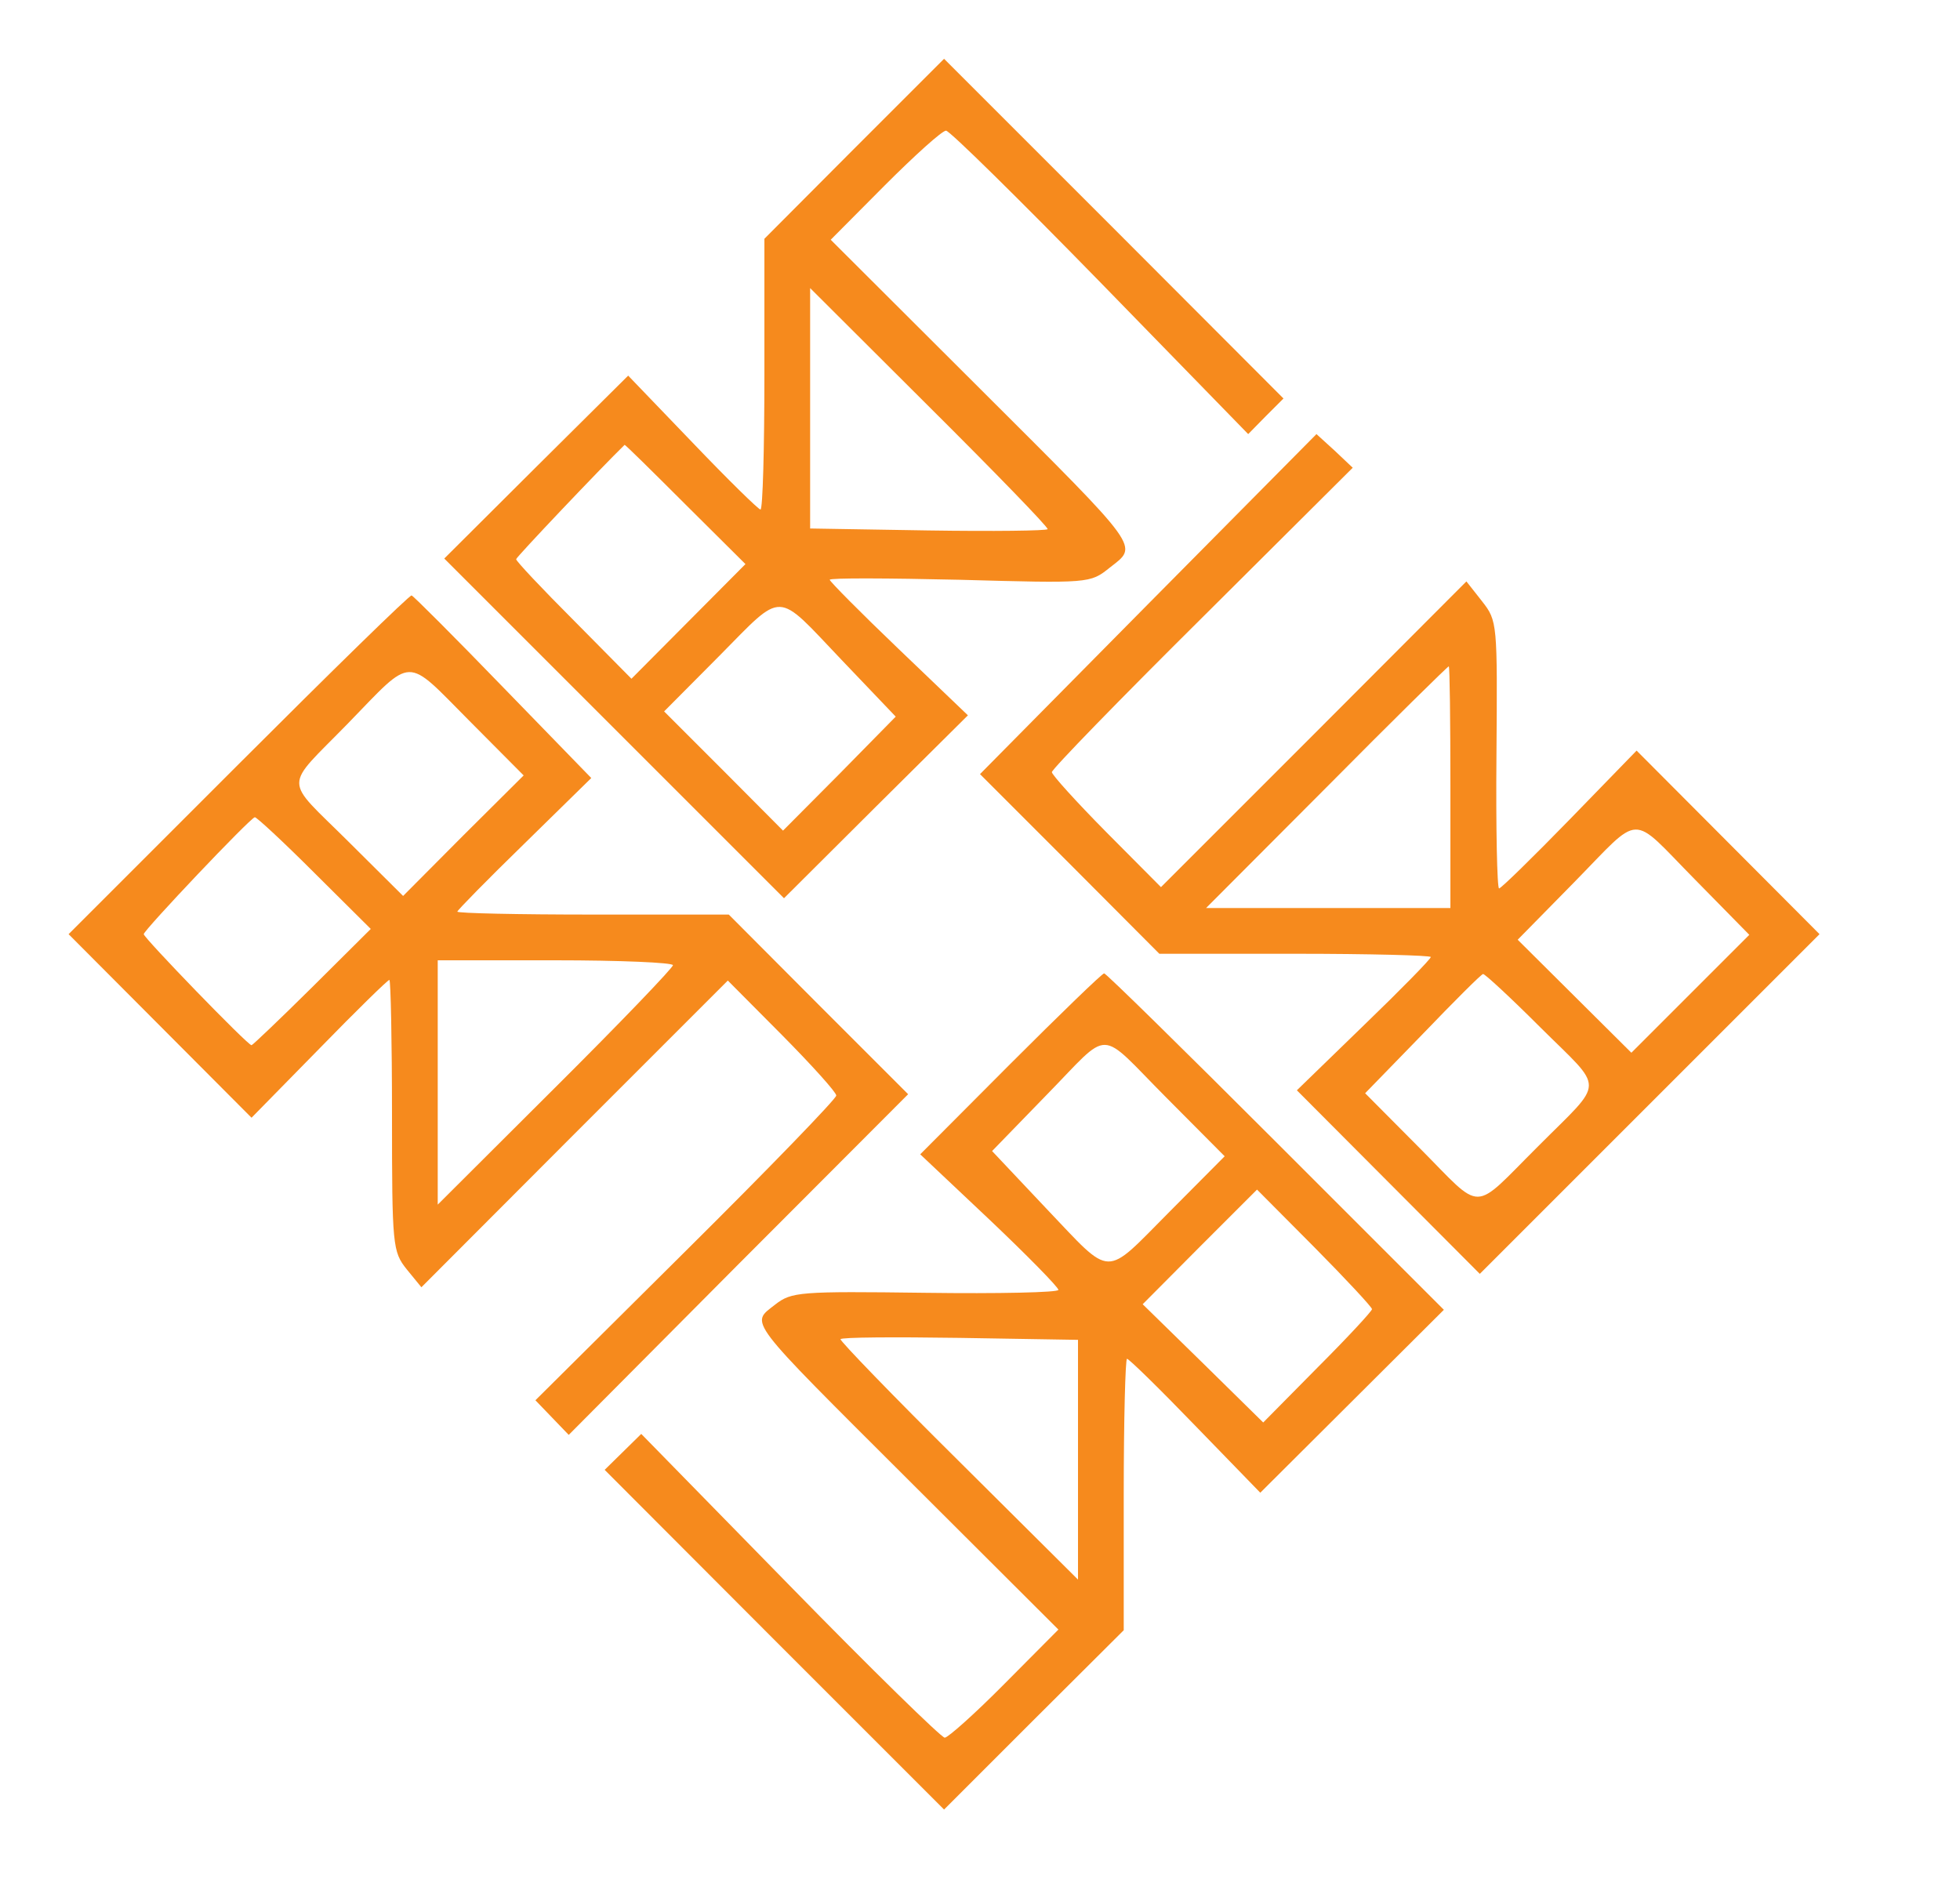  <svg  version="1.0" xmlns="http://www.w3.org/2000/svg"  width="300pt" height="291pt" viewBox="0 0 300 291"  preserveAspectRatio="xMidYMid meet">  <g transform="translate(0,291) scale(0.05,-0.05)" fill="#f68a1d" stroke="none"> <path d="M2615 5365 l-275 -276 0 -414 c0 -228 -5 -415 -12 -415 -6 0 -100 92 -208 205 l-197 205 -282 -280 -281 -280 520 -520 520 -520 281 280 282 280 -212 203 c-116 111 -211 207 -211 212 0 6 179 5 398 0 398 -11 399 -11 459 37 88 69 103 49 -395 546 l-459 458 166 167 c92 92 175 167 187 167 11 0 223 -209 472 -464 l453 -465 54 55 54 54 -519 520 -520 520 -275 -275z m592 -1165 c-2 -5 -166 -7 -365 -4 l-362 6 0 368 0 368 365 -364 c201 -200 364 -368 362 -374z m-1109 76 l184 -183 -174 -175 -175 -176 -176 178 c-98 98 -177 182 -177 188 0 6 261 281 332 350 2 1 85 -81 186 -182z m478 -476 l166 -174 -172 -175 -173 -174 -182 183 -182 182 168 169 c201 203 171 203 375 -11z"/> <path d="M3515 3971 l-515 -521 275 -275 274 -275 416 0 c228 0 415 -5 415 -10 0 -6 -92 -100 -205 -209 l-205 -199 280 -281 280 -281 520 520 520 520 -280 281 -280 281 -205 -211 c-113 -116 -210 -211 -216 -211 -6 0 -10 184 -8 409 3 403 3 410 -44 470 l-48 61 -467 -468 -468 -468 -167 168 c-92 93 -167 176 -167 184 0 9 207 222 461 474 l460 458 -55 52 -56 51 -515 -520z m925 -561 l0 -370 -374 0 -374 0 369 370 c202 204 371 370 374 370 3 0 5 -166 5 -370z m747 -281 l168 -171 -180 -180 -181 -181 -174 173 -174 173 172 175 c211 215 169 214 369 11z m-472 -454 c199 -198 200 -157 -6 -364 -207 -206 -165 -205 -364 -5 l-166 167 176 181 c96 100 179 183 185 184 5 1 84 -72 175 -163z"/> <path d="M730 3480 l-520 -520 280 -281 280 -281 207 211 c113 116 210 211 215 211 4 0 8 -187 8 -415 0 -400 2 -417 45 -471 l45 -55 469 470 469 469 166 -167 c91 -92 166 -175 166 -185 0 -10 -207 -224 -460 -475 l-461 -458 51 -53 51 -53 519 522 520 521 -275 275 -274 275 -416 0 c-228 0 -415 4 -415 9 0 4 92 98 205 208 l205 201 -270 278 c-148 153 -275 280 -280 281 -6 2 -244 -231 -530 -517z m707 133 l166 -167 -185 -184 -184 -185 -167 166 c-201 200 -201 158 -2 362 203 209 173 208 372 8z m-475 -465 l173 -172 -179 -178 c-99 -98 -183 -178 -186 -178 -12 0 -330 329 -330 340 0 12 324 354 340 358 5 1 87 -75 182 -170z m1098 -283 c0 -8 -162 -177 -360 -374 l-360 -359 0 374 0 374 360 0 c198 0 360 -7 360 -15z"/> <path d="M3093 2563 l-276 -277 212 -200 c116 -110 211 -207 211 -215 0 -8 -183 -12 -407 -9 -386 5 -410 3 -460 -36 -76 -60 -95 -35 407 -536 l460 -459 -165 -166 c-90 -91 -173 -165 -183 -165 -10 0 -224 209 -474 465 l-455 465 -56 -55 -56 -55 519 -520 520 -520 275 275 275 274 0 416 c0 228 5 415 10 415 6 0 100 -92 209 -205 l199 -205 281 280 281 280 -515 515 c-283 283 -519 515 -525 515 -6 0 -135 -125 -287 -277z m477 -103 l179 -180 -169 -170 c-203 -204 -172 -205 -377 10 l-166 176 166 171 c202 206 154 207 367 -7z m630 -648 c0 -6 -75 -87 -167 -179 l-166 -168 -184 181 -185 181 175 176 175 175 176 -177 c97 -98 176 -183 176 -189z m-900 -461 l0 -367 -365 363 c-202 200 -364 368 -362 373 2 6 166 7 365 4 l362 -6 0 -367z"/> </g> </svg> 